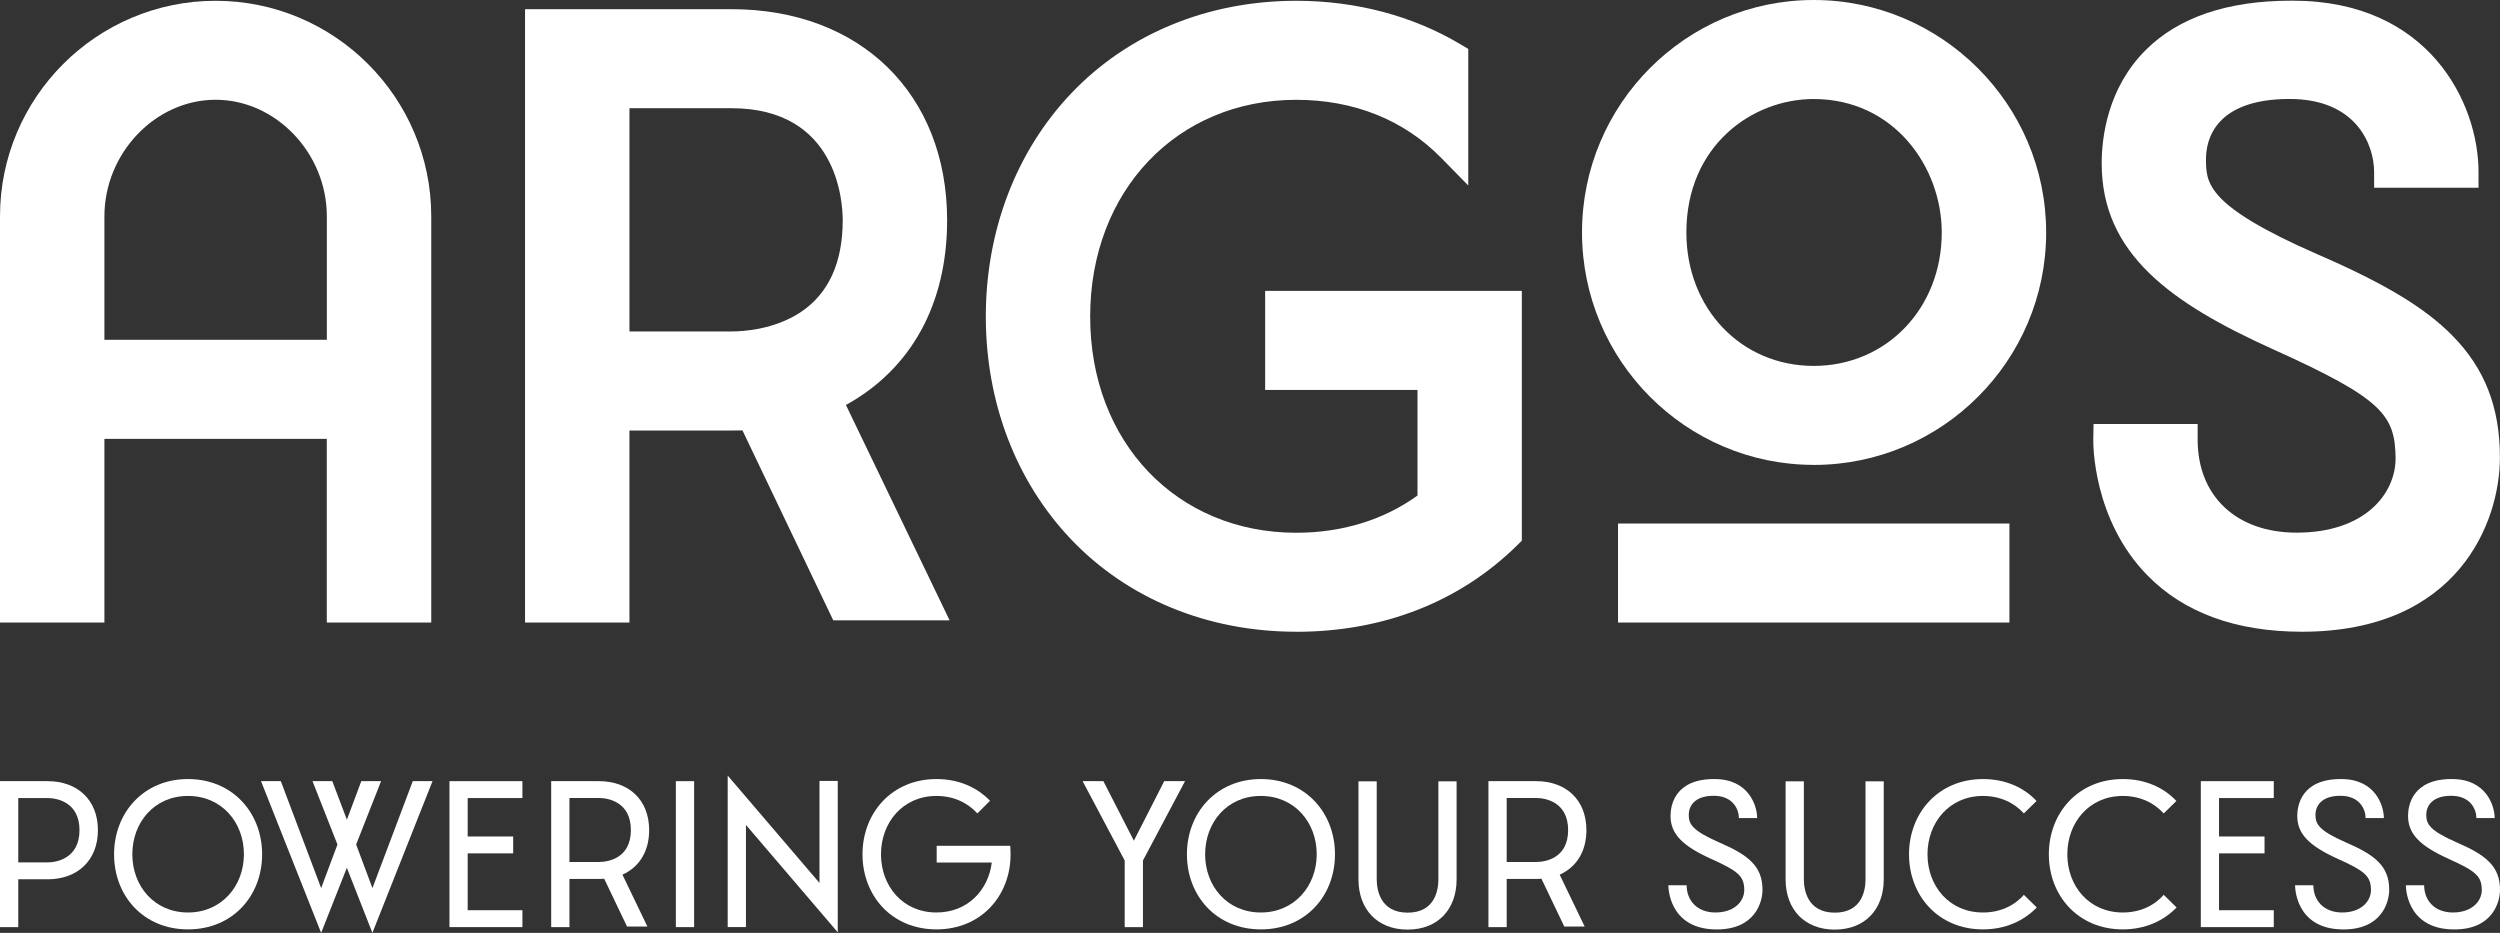 <?xml version="1.0" encoding="UTF-8"?> <svg xmlns="http://www.w3.org/2000/svg" id="_Слой_2" data-name="Слой_2" viewBox="0 0 473.62 176.73"><rect x="0" y="0" width="473.62" height="176.73" fill="#333333" stroke="none"/><defs><style> .cls-1 { fill: #fff; } </style></defs><g id="_Слой_1-2" data-name="Слой_1"><g><g><path class="cls-1" d="M78.69,114.94h-13.78v-34.8H16.78v34.8H3V40.99C3,19.97,19.82,3.15,40.85,3.15s37.85,16.82,37.85,37.85v73.95ZM16.78,67.38h48.14v-26.39c0-13.34-10.73-25.09-24.07-25.09s-24.07,11.75-24.07,25.09v26.39Z"></path><path class="cls-1" d="M81.69,117.94h-19.78v-34.8H19.78v34.8H0V40.99C0,18.47,18.32.15,40.85.15s40.85,18.32,40.85,40.85v76.95ZM67.92,111.94h7.78V40.99c0-19.21-15.63-34.85-34.85-34.85S6,21.78,6,40.99v70.95h7.78v-34.8h54.14v34.8ZM67.92,70.38H13.78v-29.39c0-15.22,12.4-28.09,27.07-28.09s27.07,12.86,27.07,28.09v29.39ZM19.78,64.38h42.14v-23.39c0-11.97-9.65-22.09-21.07-22.09s-21.07,10.11-21.07,22.09v23.39Z"></path></g><g><path class="cls-1" d="M175.12,114.51h-15.37l-17.26-36.11c-1.3.14-2.61.14-3.92.14h-22.33v36.4h-13.78V4.74h36.11c22.48,0,37.85,14.07,37.85,36.98,0,14.94-6.53,27.41-20.16,33.64l18.85,39.15ZM116.25,65.79h22.33c7.25,0,24.07-3.04,24.07-24.07s-16.82-24.22-24.07-24.22h-22.33v48.29Z"></path><path class="cls-1" d="M119.25,117.94h-19.78V1.74h39.11c24.43,0,40.85,16.07,40.85,39.98,0,15.86-6.78,28.17-19.17,35l19.64,40.8h-22.04l-17.2-35.98c-.71.02-1.4.02-2.08.02h-19.33v36.4ZM105.47,111.94h7.78v-36.4h25.33c1.26,0,2.44,0,3.58-.13l2.12-.24,17.36,36.32h8.71l-18.11-37.61,2.78-1.27c11.87-5.43,18.4-16.41,18.4-30.91,0-20.64-13.68-33.98-34.85-33.98h-33.11v104.2ZM138.58,68.79h-25.33V14.5h25.33c2.8,0,10.01.47,16.43,4.79,4.85,3.27,10.64,9.82,10.64,22.43s-5.8,19.2-10.66,22.42c-6.33,4.2-13.59,4.65-16.41,4.65ZM119.25,62.79h19.33c2.28,0,8.13-.36,13.1-3.65,5.29-3.51,7.97-9.37,7.97-17.42,0-3.54-1.02-21.22-21.07-21.22h-19.33v42.29Z"></path></g><g><path class="cls-1" d="M285.32,58.1v43.07c-9.72,9.57-23.35,15.52-39.73,15.52-33.64,0-55.83-25.38-55.83-56.7S211.94,3.15,245.58,3.15c11.31,0,21.32,2.9,29.58,7.83v16.82c-7.25-7.4-17.4-11.89-29.58-11.89-25.52,0-42.05,20.16-42.05,44.08s16.53,43.94,42.05,43.94c10.29,0,19.14-3.19,25.96-8.55v-24.51h-28.86v-12.76h42.63Z"></path><path class="cls-1" d="M245.58,119.68c-16.79,0-31.95-6.23-42.7-17.54-10.4-10.94-16.12-25.91-16.12-42.16s5.72-31.25,16.12-42.23C213.64,6.4,228.8.15,245.58.15c11.31,0,22.07,2.85,31.12,8.25l1.46.87v25.87l-5.14-5.24c-7.05-7.19-16.54-10.99-27.44-10.99-22.63,0-39.05,17.28-39.05,41.08s16.42,40.94,39.05,40.94c8.67,0,16.57-2.43,22.96-7.05v-20.01h-28.86v-18.76h48.63v47.32l-.89.88c-10.88,10.71-25.34,16.38-41.84,16.38ZM245.58,6.15c-30.61,0-52.83,22.64-52.83,53.84s22.22,53.7,52.83,53.7c14.43,0,27.1-4.76,36.73-13.79v-38.79h-36.63v6.76h28.86v28.96l-1.14.9c-7.64,6.02-17.26,9.2-27.81,9.2-25.68,0-45.05-20.18-45.05-46.94,0-12.65,4.35-24.38,12.24-33.03,8.26-9.06,19.91-14.05,32.81-14.05,10.09,0,19.15,2.86,26.58,8.32v-8.52c-7.89-4.36-16.82-6.57-26.58-6.57Z"></path></g><g><path class="cls-1" d="M302.71,44.04c0-22.62,18.27-41.04,40.89-41.04s41.04,18.42,41.04,41.04-18.42,41.04-41.04,41.04-40.89-18.42-40.89-41.04ZM377.68,114.94h-68.15v-12.76h68.15v12.76ZM316.49,44.04c0,15.08,10.88,28.28,27.12,28.28s27.26-13.2,27.26-28.28-11.02-28.28-27.26-28.28-27.12,13.34-27.12,28.28Z"></path><path class="cls-1" d="M380.68,117.94h-74.15v-18.76h74.15v18.76ZM312.53,111.94h62.15v-6.76h-62.15v6.76ZM343.6,88.07c-24.2,0-43.89-19.75-43.89-44.04S319.4,0,343.6,0s44.04,19.75,44.04,44.04-19.75,44.04-44.04,44.04ZM343.6,6c-20.89,0-37.89,17.06-37.89,38.04s17,38.04,37.89,38.04,38.04-17.06,38.04-38.04-17.06-38.04-38.04-38.04ZM343.6,75.31c-16.89,0-30.12-13.74-30.12-31.28s13.23-31.28,30.12-31.28,30.26,13.74,30.26,31.28-13.29,31.28-30.26,31.28ZM343.6,18.76c-11.69,0-24.12,8.86-24.12,25.28,0,14.41,10.37,25.28,24.12,25.28s24.26-10.87,24.26-25.28c0-12.42-9.07-25.28-24.26-25.28Z"></path></g><g><path class="cls-1" d="M413.35,83.33c0,11.46,7.83,20.59,21.75,20.59s21.75-8.12,21.75-17.11c-.14-10.29-4.35-14.07-24.94-23.35-22.19-10-30.74-19.14-30.74-32.48,0-7.54,2.9-27.99,33.21-27.84,25.96,0,32.19,20.3,32.19,29.44h-13.78c0-6.09-4.06-16.82-19-16.82s-18.85,8.26-18.85,14.36c0,6.96,2.46,11.89,23.06,20.88,21.75,9.43,32.63,17.84,32.63,35.67,0,9.57-5.66,30.02-34.51,30.02-37.12,0-36.54-33.35-36.54-33.35h13.78Z"></path><path class="cls-1" d="M436.11,119.68c-12.47,0-22.31-3.58-29.25-10.64-10.44-10.62-10.31-25.15-10.29-25.77l.05-2.95h19.72v3c0,10.69,7.36,17.59,18.75,17.59,12.88,0,18.75-7.31,18.75-14.11-.11-8.15-2.41-11.25-23.17-20.61-19.51-8.8-32.51-18.16-32.51-35.22,0-4.92,1.09-14.27,8.36-21.51,6.22-6.19,15.48-9.33,27.52-9.33.11,0,.22,0,.33,0,25.8,0,35.18,19.4,35.18,32.44v3h-19.78v-3c0-5.13-3.37-13.82-16-13.82-14.31,0-15.85,7.94-15.85,11.36,0,4.55,0,8.85,21.26,18.13,12.59,5.46,20.19,10.04,25.4,15.32,6.15,6.24,9.02,13.58,9.02,23.1,0,12.26-7.9,33.02-37.51,33.02ZM402.78,86.33c.52,4.28,2.29,12.36,8.41,18.55,5.77,5.84,14.15,8.8,24.92,8.8,30.63,0,31.51-24.25,31.51-27.02,0-14.81-7.49-22.81-30.82-32.92-21.14-9.23-24.86-14.98-24.86-23.63s5.74-17.36,21.85-17.36c15.1,0,20.55,9.76,21.74,16.82h7.75c-1.06-6.93-5.98-23.44-28.9-23.44-.1,0-.21,0-.31,0-10.41,0-18.25,2.55-23.3,7.58-5.74,5.71-6.6,13.26-6.6,17.26,0,10.01,4.93,18.9,28.97,29.75,20.54,9.26,26.53,13.8,26.71,26.04,0,10.04-8.5,20.15-24.75,20.15-13.5,0-23.23-8.32-24.59-20.59h-7.73Z"></path></g></g><g><path class="cls-1" d="M9.02,166.58H3.46v9.06H0v-27.65h9.02c5.64,0,9.53,3.53,9.53,9.28s-3.89,9.31-9.53,9.31ZM9.02,163.38c1.82,0,6.04-.84,6.04-6.11s-4.22-6.08-6.04-6.08H3.46v12.19h5.57Z"></path><path class="cls-1" d="M49.66,161.85c0,7.86-5.57,14.22-14.04,14.22s-14.01-6.37-14.01-14.22,5.57-14.26,14.01-14.26,14.04,6.4,14.04,14.26ZM46.21,161.85c0-6-4.15-11.06-10.59-11.06s-10.55,5.06-10.55,11.06,4.15,11.02,10.55,11.02,10.59-5.06,10.59-11.02Z"></path><path class="cls-1" d="M81.94,147.99l-11.39,28.74-4.84-12.33-4.87,12.33-11.39-28.74h3.75l7.64,20.26,3.09-8.26-4.73-12.01h3.75l2.77,7.31,2.73-7.31h3.75l-4.73,12.01,3.09,8.26,7.64-20.26h3.75Z"></path><path class="cls-1" d="M98.97,151.19h-10.37v7.28h8.62v3.2h-8.62v10.77h10.37v3.2h-13.82v-27.65h13.82v3.2Z"></path><path class="cls-1" d="M122.65,175.53h-3.86l-4.33-9.06c-.33.04-.65.04-.98.04h-5.6v9.13h-3.46v-27.65h9.06c5.64,0,9.5,3.53,9.5,9.28,0,3.75-1.64,6.88-5.06,8.44l4.73,9.82ZM107.88,163.3h5.6c1.82,0,6.04-.76,6.04-6.04s-4.22-6.08-6.04-6.08h-5.6v12.12Z"></path><path class="cls-1" d="M131.5,175.64h-3.46v-27.65h3.46v27.65Z"></path><path class="cls-1" d="M158.71,176.62l-17.39-20.34v19.35h-3.46v-28.7l17.39,20.34v-19.32h3.46v28.67Z"></path><path class="cls-1" d="M191.38,160.25c.04.51.07,1.06.07,1.6,0,7.86-5.57,14.22-14.04,14.22s-14.01-6.37-14.01-14.22,5.57-14.26,14.01-14.26c4.22,0,7.68,1.56,10.15,4.11l-2.4,2.4c-1.86-2.04-4.51-3.31-7.75-3.31-6.4,0-10.51,5.06-10.51,11.06s4.11,11.02,10.51,11.02c5.86,0,9.82-4.18,10.48-9.46h-10.44v-3.17h13.93Z"></path><path class="cls-1" d="M220.57,147.99h3.93l-7.97,15.03v12.62h-3.46v-12.62l-7.97-15.03h3.93l5.78,11.28,5.75-11.28Z"></path><path class="cls-1" d="M252.91,161.85c0,7.86-5.57,14.22-14.04,14.22s-14.01-6.37-14.01-14.22,5.57-14.26,14.01-14.26,14.04,6.4,14.04,14.26ZM249.45,161.85c0-6-4.15-11.06-10.59-11.06s-10.55,5.06-10.55,11.06,4.15,11.02,10.55,11.02,10.59-5.06,10.59-11.02Z"></path><path class="cls-1" d="M272.49,148.02h3.46v18.59c0,5.64-3.53,9.5-9.28,9.5s-9.31-3.86-9.31-9.5v-18.59h3.46v18.59c0,1.82.58,6.29,5.86,6.29s5.82-4.47,5.82-6.29v-18.59Z"></path><path class="cls-1" d="M300.21,175.53h-3.86l-4.33-9.06c-.33.04-.65.04-.98.04h-5.6v9.13h-3.46v-27.65h9.06c5.64,0,9.5,3.53,9.5,9.28,0,3.75-1.64,6.88-5.06,8.44l4.73,9.82ZM285.44,163.3h5.6c1.82,0,6.04-.76,6.04-6.04s-4.22-6.08-6.04-6.08h-5.6v12.12Z"></path><path class="cls-1" d="M319.53,167.7c0,2.87,1.96,5.17,5.46,5.17s5.46-2.04,5.46-4.29c-.04-2.58-1.09-3.53-6.26-5.86-5.57-2.51-7.71-4.8-7.71-8.15,0-1.89.73-7.02,8.33-6.98,6.51,0,8.08,5.09,8.08,7.39h-3.46c0-1.53-1.02-4.22-4.77-4.22s-4.73,2.07-4.73,3.6c0,1.75.62,2.98,5.78,5.24,5.46,2.36,8.19,4.47,8.19,8.95,0,2.4-1.42,7.53-8.66,7.53-9.31,0-9.17-8.37-9.17-8.37h3.46Z"></path><path class="cls-1" d="M353.41,148.02h3.46v18.59c0,5.64-3.53,9.5-9.28,9.5s-9.31-3.86-9.31-9.5v-18.59h3.46v18.59c0,1.82.58,6.29,5.86,6.29s5.82-4.47,5.82-6.29v-18.59Z"></path><path class="cls-1" d="M385.86,171.92c-2.47,2.55-5.97,4.15-10.19,4.15-8.44,0-14.01-6.37-14.01-14.22s5.57-14.26,14.01-14.26c4.22,0,7.71,1.56,10.15,4.15l-2.4,2.36c-1.86-2.04-4.51-3.31-7.75-3.31-6.4,0-10.51,5.06-10.51,11.06s4.11,11.02,10.51,11.02c3.24,0,5.93-1.27,7.75-3.35l2.44,2.4Z"></path><path class="cls-1" d="M412.35,171.92c-2.47,2.55-5.97,4.15-10.19,4.15-8.44,0-14.01-6.37-14.01-14.22s5.57-14.26,14.01-14.26c4.22,0,7.71,1.56,10.15,4.15l-2.4,2.36c-1.86-2.04-4.51-3.31-7.75-3.31-6.4,0-10.51,5.06-10.51,11.06s4.11,11.02,10.51,11.02c3.24,0,5.93-1.27,7.75-3.35l2.44,2.4Z"></path><path class="cls-1" d="M430.76,151.19h-10.37v7.28h8.62v3.2h-8.62v10.77h10.37v3.2h-13.82v-27.65h13.82v3.2Z"></path><path class="cls-1" d="M438.26,167.7c0,2.87,1.96,5.17,5.46,5.17s5.46-2.04,5.46-4.29c-.04-2.58-1.09-3.53-6.26-5.86-5.57-2.51-7.71-4.8-7.71-8.15,0-1.89.73-7.02,8.33-6.98,6.51,0,8.08,5.09,8.08,7.39h-3.46c0-1.53-1.02-4.22-4.77-4.22s-4.73,2.07-4.73,3.6c0,1.75.62,2.98,5.78,5.24,5.46,2.36,8.19,4.47,8.19,8.95,0,2.4-1.42,7.53-8.66,7.53-9.31,0-9.17-8.37-9.17-8.37h3.46Z"></path><path class="cls-1" d="M459.25,167.7c0,2.87,1.96,5.17,5.46,5.17s5.46-2.04,5.46-4.29c-.04-2.58-1.09-3.53-6.26-5.86-5.57-2.51-7.71-4.8-7.71-8.15,0-1.89.73-7.02,8.33-6.98,6.51,0,8.08,5.09,8.08,7.39h-3.46c0-1.53-1.02-4.22-4.77-4.22s-4.73,2.07-4.73,3.6c0,1.75.62,2.98,5.78,5.24,5.46,2.36,8.19,4.47,8.19,8.95,0,2.4-1.42,7.53-8.66,7.53-9.31,0-9.17-8.37-9.17-8.37h3.46Z"></path></g></g></svg> 
